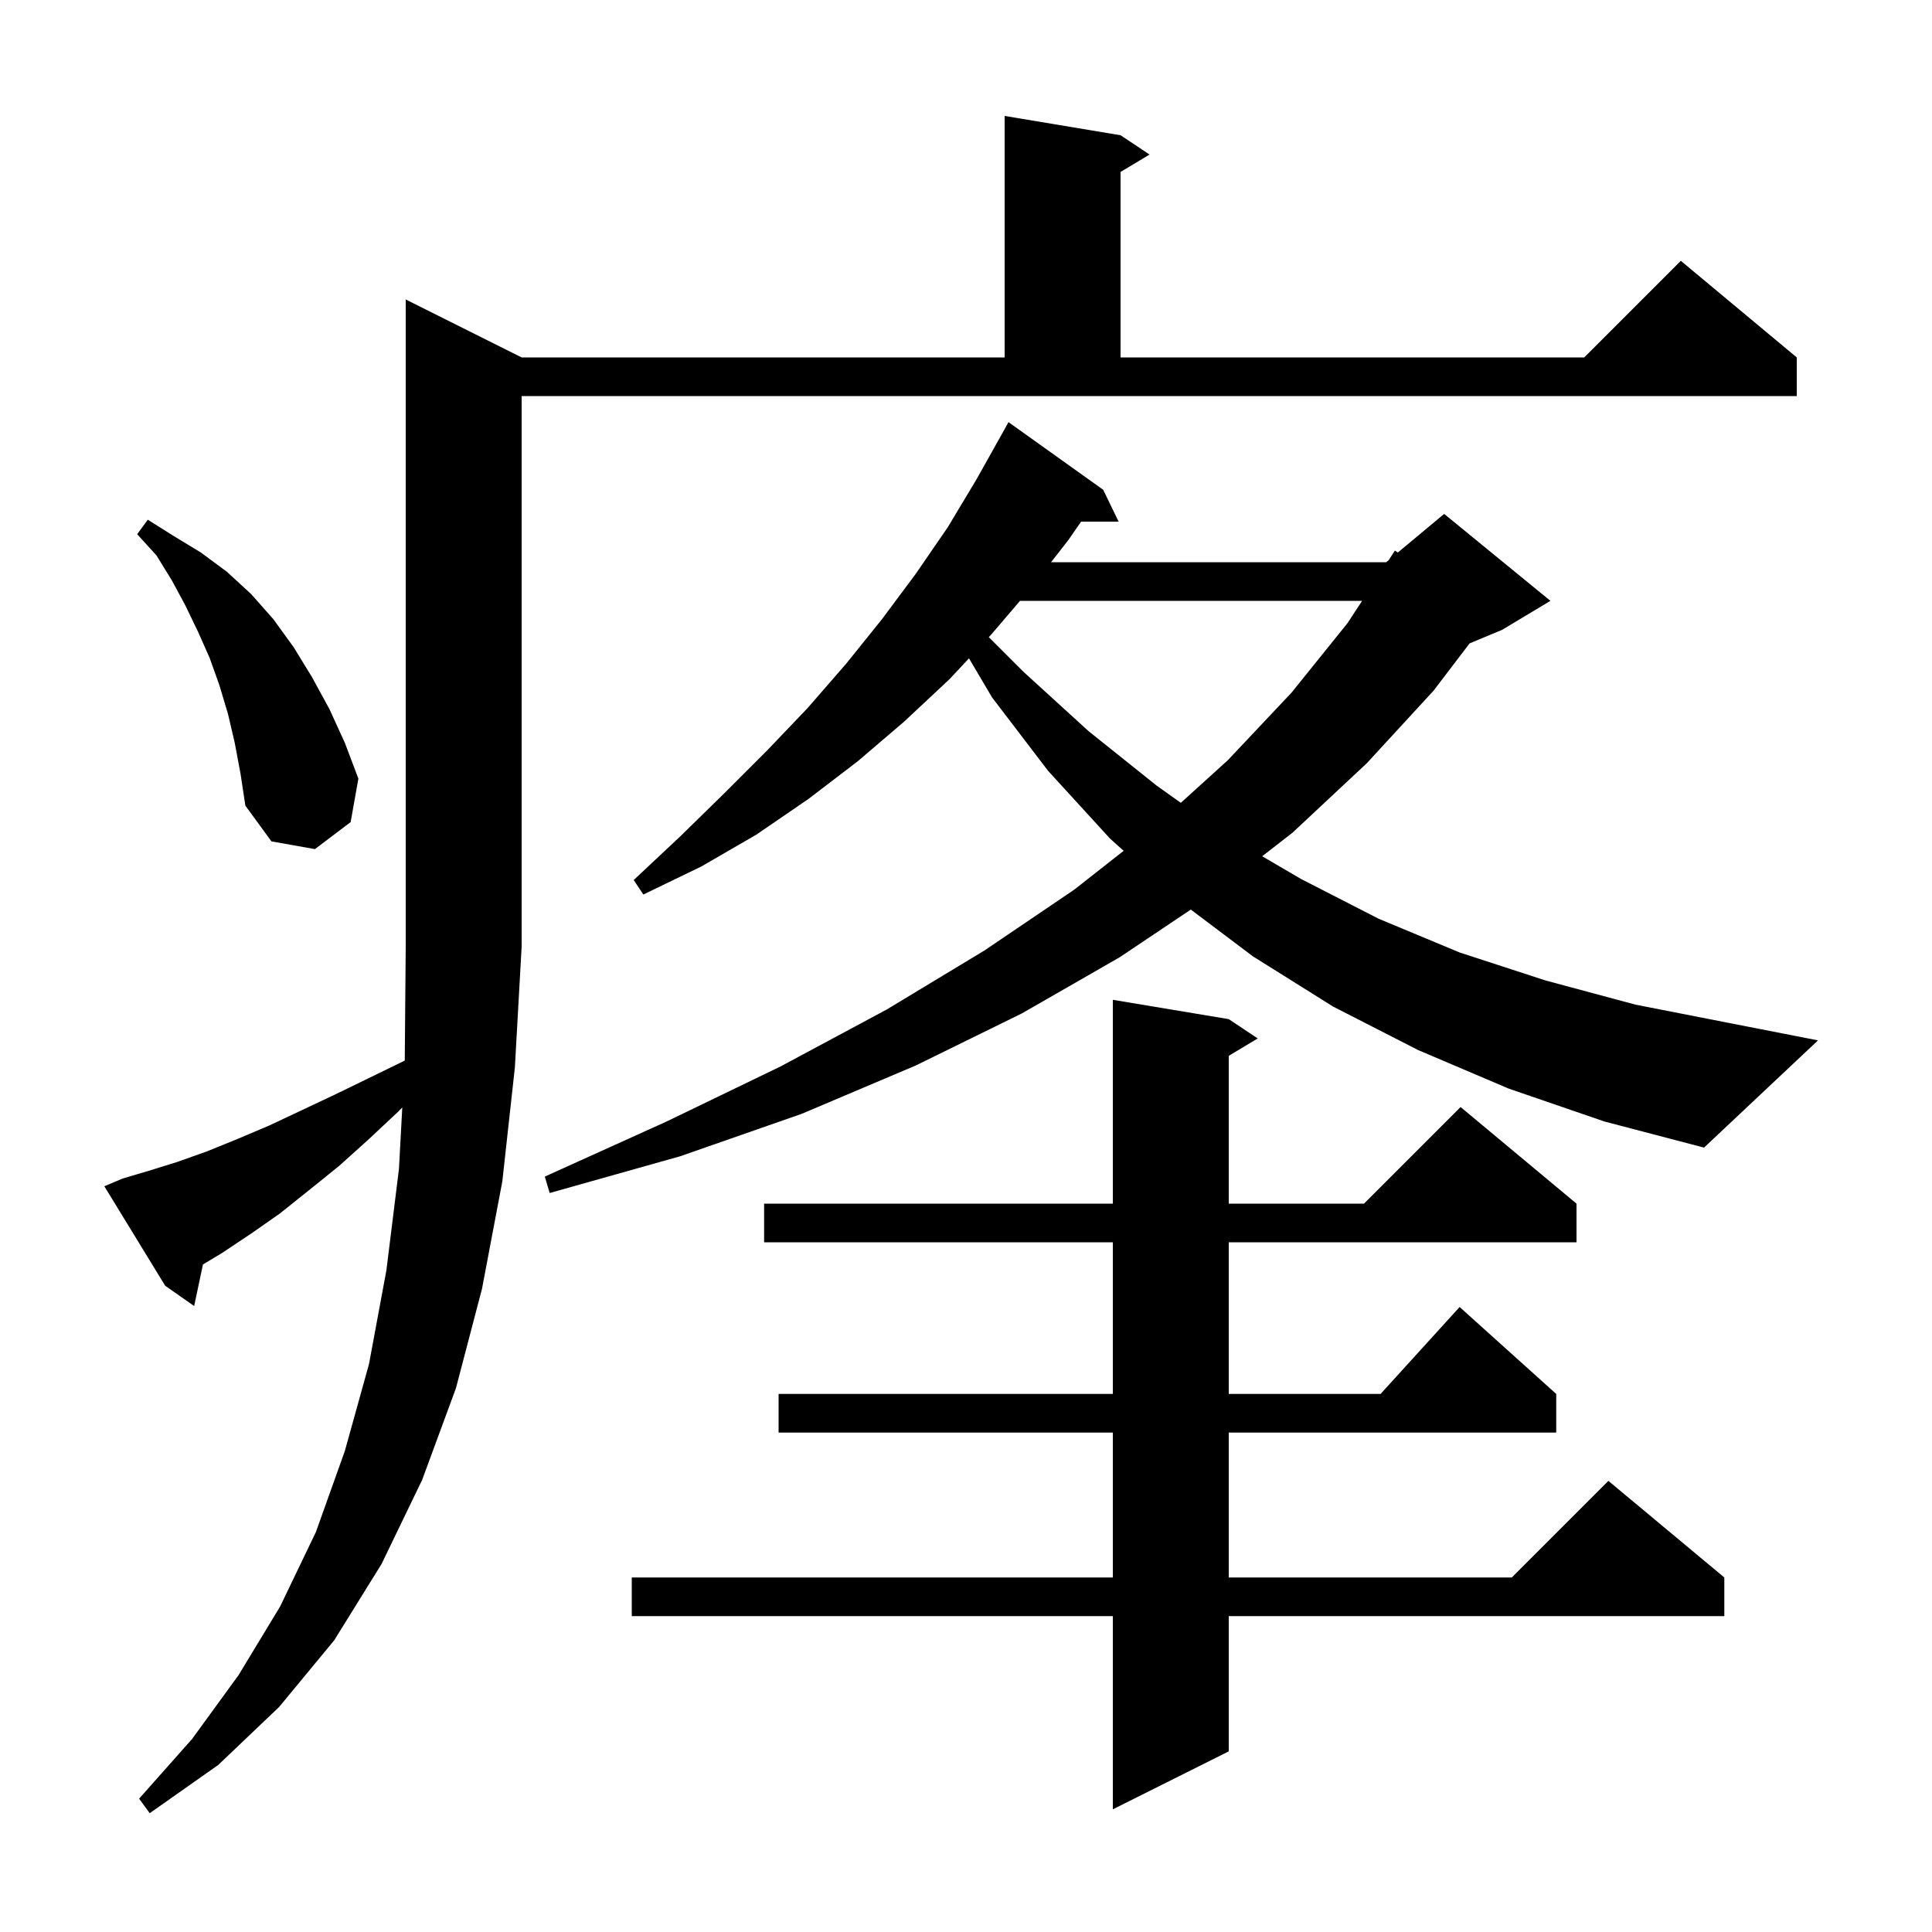 <svg xmlns="http://www.w3.org/2000/svg" xmlns:xlink="http://www.w3.org/1999/xlink" version="1.1" baseProfile="full" viewBox="0 0 200 200" width="200" height="200">
<g fill="black">
<path d="M 12.7 122.0 L 15.4 121.2 L 18.3 120.3 L 21.4 119.2 L 24.6 117.9 L 27.9 116.5 L 31.3 114.9 L 34.9 113.2 L 38.6 111.4 L 41.901 109.792 L 42.0 98.0 L 42.0 31.0 L 54.0 37.0 L 104.0 37.0 L 104.0 12.0 L 116.0 14.0 L 119.0 16.0 L 116.0 17.8 L 116.0 37.0 L 164.0 37.0 L 174.0 27.0 L 186.0 37.0 L 186.0 41.0 L 54.0 41.0 L 54.0 98.0 L 53.3 110.5 L 52.0 122.3 L 49.9 133.4 L 47.2 143.7 L 43.7 153.2 L 39.5 161.9 L 34.6 169.8 L 28.9 176.7 L 22.6 182.7 L 15.5 187.7 L 14.4 186.2 L 19.9 180.0 L 24.7 173.4 L 29.0 166.3 L 32.7 158.6 L 35.7 150.2 L 38.2 141.2 L 40.0 131.5 L 41.3 121.0 L 41.644 114.642 L 41.2 115.1 L 38.1 118.0 L 35.1 120.7 L 32.0 123.2 L 29.0 125.6 L 26.0 127.7 L 23.0 129.7 L 21.01 130.894 L 20.1 135.2 L 17.1 133.1 L 10.8 122.8 Z M 127.2 105.5 L 130.2 107.5 L 127.2 109.3 L 127.2 124.6 L 141.2 124.6 L 151.2 114.6 L 163.2 124.6 L 163.2 128.6 L 127.2 128.6 L 127.2 144.3 L 142.918 144.3 L 151.1 135.3 L 161.1 144.3 L 161.1 148.3 L 127.2 148.3 L 127.2 163.3 L 156.5 163.3 L 166.5 153.3 L 178.5 163.3 L 178.5 167.3 L 127.2 167.3 L 127.2 181.3 L 115.2 187.3 L 115.2 167.3 L 65.4 167.3 L 65.4 163.3 L 115.2 163.3 L 115.2 148.3 L 80.6 148.3 L 80.6 144.3 L 115.2 144.3 L 115.2 128.6 L 79.1 128.6 L 79.1 124.6 L 115.2 124.6 L 115.2 103.5 Z M 156.2 112.7 L 146.8 108.7 L 138.0 104.2 L 129.7 99.0 L 123.273 94.159 L 115.9 99.1 L 105.8 104.9 L 94.8 110.3 L 83.0 115.3 L 70.4 119.7 L 56.9 123.5 L 56.4 121.8 L 69.0 116.1 L 80.8 110.4 L 91.8 104.5 L 101.9 98.4 L 111.2 92.1 L 116.318 88.078 L 114.9 86.8 L 108.5 79.8 L 102.7 72.2 L 100.309 68.15 L 98.3 70.3 L 93.6 74.7 L 88.8 78.8 L 83.7 82.7 L 78.3 86.4 L 72.6 89.7 L 66.6 92.6 L 65.6 91.1 L 70.4 86.6 L 75.0 82.1 L 79.4 77.7 L 83.6 73.3 L 87.6 68.7 L 91.3 64.1 L 94.8 59.4 L 98.1 54.6 L 101.1 49.6 L 103.9 44.6 L 104.4 43.7 L 114.2 50.7 L 115.8 54.0 L 111.915 54.0 L 110.6 55.9 L 108.806 58.2 L 143.5 58.2 L 143.755 57.988 L 144.4 57.0 L 144.705 57.196 L 149.5 53.2 L 160.5 62.2 L 155.5 65.2 L 152.135 66.602 L 148.4 71.5 L 141.5 79.0 L 133.8 86.2 L 130.659 88.639 L 134.7 91.0 L 142.7 95.1 L 151.1 98.6 L 160.0 101.5 L 169.3 104.0 L 179.0 105.9 L 188.2 107.7 L 176.4 118.8 L 166.1 116.1 Z M 24.3 76.9 L 23.6 73.9 L 22.7 70.9 L 21.7 68.1 L 20.5 65.4 L 19.2 62.7 L 17.8 60.1 L 16.2 57.5 L 14.2 55.3 L 15.3 53.8 L 18.0 55.5 L 20.8 57.2 L 23.5 59.2 L 26.0 61.5 L 28.3 64.1 L 30.4 67.0 L 32.3 70.1 L 34.1 73.4 L 35.7 76.9 L 37.1 80.6 L 36.3 85.1 L 32.6 87.9 L 28.1 87.1 L 25.4 83.4 L 24.9 80.1 Z M 105.59 62.2 L 102.6 65.7 L 102.358 65.958 L 105.9 69.5 L 112.7 75.7 L 119.7 81.3 L 122.238 83.108 L 127.1 78.7 L 133.7 71.7 L 139.5 64.5 L 141.003 62.2 Z " />
</g>
</svg>
